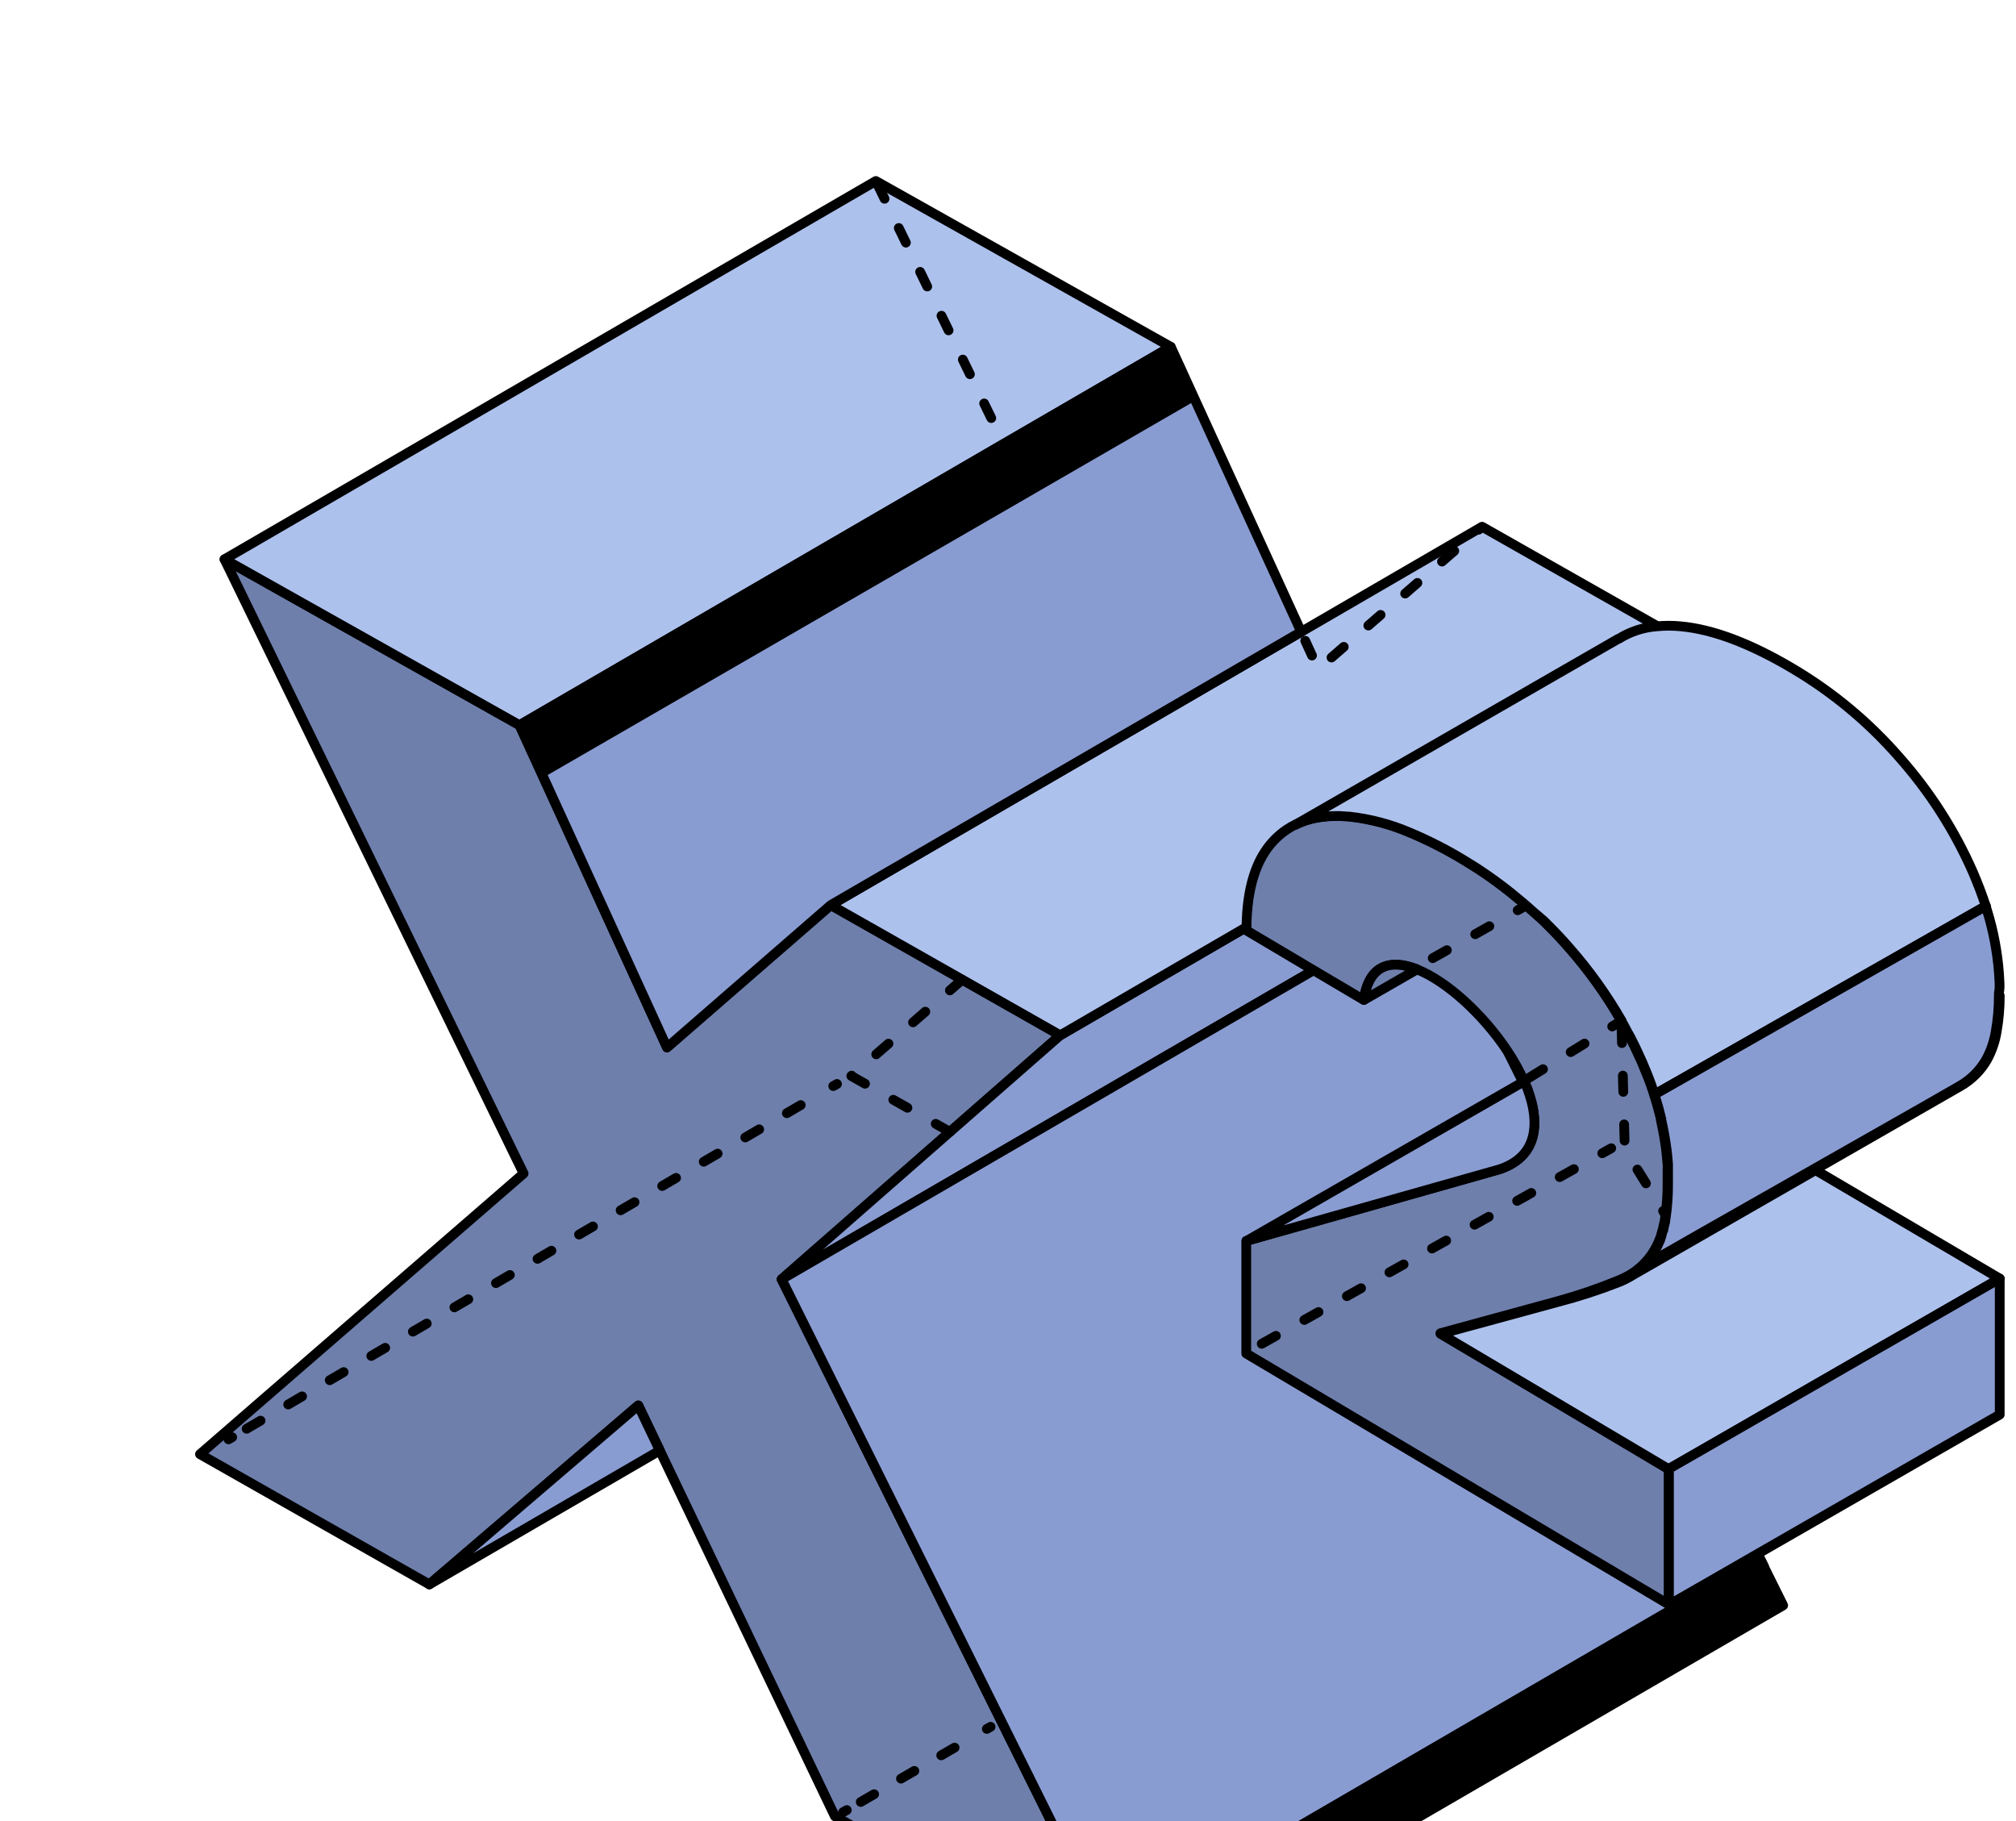 <?xml version="1.0" encoding="UTF-8"?> <svg xmlns="http://www.w3.org/2000/svg" width="124" height="112" viewBox="0 0 124 112" fill="none"> <path d="M69.617 122L51.351 111.704L40.584 89.209L39.259 86.438L26.409 97.446L12.301 89.438L32.206 72.174L13.809 34.397L31.954 44.599L41.024 64.421L51.1 55.664L59.185 60.251L65.213 63.672L58.426 69.616L48.078 78.679L50.461 83.474L69.617 122Z" fill="#6E7FAC" stroke="black" stroke-width="0.6" stroke-linecap="round" stroke-linejoin="round"></path> <path d="M105.268 40.403L88.139 55.415L61.086 71.124L48.078 78.679L58.426 69.616L65.213 63.672L105.268 40.403Z" fill="#899CD2" stroke="black" stroke-width="0.6" stroke-linecap="round" stroke-linejoin="round"></path> <path d="M105.268 40.403L65.213 63.673L59.185 60.251L51.1 55.665L70.161 44.594L80.032 38.859L91.16 32.395L105.268 40.403Z" fill="#ADC1ED" stroke="black" stroke-width="0.6" stroke-linecap="round" stroke-linejoin="round"></path> <path d="M72.009 21.329L61.74 27.294L31.954 44.599L13.809 34.397L53.87 11.132L72.009 21.329Z" fill="#ADC1ED" stroke="black" stroke-width="0.6" stroke-linecap="round" stroke-linejoin="round"></path> <path d="M40.584 89.209L26.408 97.446L39.259 86.438L40.584 89.209Z" fill="#899CD2" stroke="black" stroke-width="0.6" stroke-linecap="round" stroke-linejoin="round"></path> <path d="M70.161 44.594L63.249 30.388L62.495 28.838L61.746 27.294L61.735 27.283L53.875 11.132L53.974 11.19L54.88 11.694" stroke="black" stroke-width="0.6" stroke-linecap="round" stroke-linejoin="round" stroke-dasharray="1 2"></path> <path d="M58.425 69.611L52.361 66.174L59.185 60.251" stroke="black" stroke-width="0.6" stroke-linecap="round" stroke-linejoin="round" stroke-dasharray="1 2"></path> <path d="M103.022 39.129L105.258 40.403L105.216 40.445L98.476 46.347L97.534 47.179L90.139 53.653L88.128 55.415L89.359 57.885L93.213 65.659L98.974 77.213L103.797 86.916L105.368 90.036L106.871 93.058L106.902 93.12L109.693 98.741L103.351 95.163L103.278 95.122L101.183 93.942L99.864 93.198L91.422 88.445L85.761 76.605L84.096 73.131L83.263 71.431L80.645 65.945L79.315 63.174L66.464 74.182L61.086 71.119" stroke="black" stroke-width="0.6" stroke-linecap="round" stroke-linejoin="round" stroke-dasharray="2.57 4.28"></path> <path d="M80.283 39.409L81.079 41.151L91.097 32.452" stroke="black" stroke-width="0.6" stroke-linecap="round" stroke-linejoin="round" stroke-dasharray="1 2"></path> <path d="M80.033 38.858L70.162 44.594L51.1 55.664L41.025 64.421L33.358 47.662L32.636 46.091L31.955 44.599L61.747 27.294L67.57 23.914L72.011 21.335L72.016 21.34L72.739 22.91V22.915L73.456 24.486L80.033 38.858Z" fill="#899CD2" stroke="black" stroke-width="0.6" stroke-linecap="round" stroke-linejoin="round"></path> <path d="M109.678 98.736L69.617 122L50.461 83.474L48.078 78.68L61.086 71.124L80.813 59.663L88.139 55.415L89.364 57.885L93.229 65.659L98.979 77.213V77.218L103.802 86.921L105.352 90.031L106.855 93.052L106.886 93.115L109.678 98.736Z" fill="#899CD2" stroke="black" stroke-width="0.6" stroke-linecap="round" stroke-linejoin="round"></path> <path d="M99.104 77.14L98.633 77.411" stroke="black" stroke-width="0.6" stroke-linecap="round" stroke-linejoin="round"></path> <path d="M98.629 77.416L98.545 77.463" stroke="black" stroke-width="0.6" stroke-linecap="round" stroke-linejoin="round"></path> <path d="M14.055 88.523L14.28 88.393" stroke="black" stroke-width="0.6" stroke-linecap="round" stroke-linejoin="round"></path> <path d="M15.17 87.873L50.806 67.057" stroke="black" stroke-width="0.6" stroke-linecap="round" stroke-linejoin="round" stroke-dasharray="0.99 1.97"></path> <path d="M51.252 66.797L51.482 66.668" stroke="black" stroke-width="0.6" stroke-linecap="round" stroke-linejoin="round"></path> <path d="M51.853 111.455L52.084 111.325" stroke="black" stroke-width="0.6" stroke-linecap="round" stroke-linejoin="round"></path> <path d="M52.943 110.825L60.27 106.582" stroke="black" stroke-width="0.6" stroke-linecap="round" stroke-linejoin="round" stroke-dasharray="0.95 1.91"></path> <path d="M60.699 106.333L60.929 106.203" stroke="black" stroke-width="0.6" stroke-linecap="round" stroke-linejoin="round"></path> <path d="M109.621 98.808L99.415 104.705L69.523 121.984L68.811 120.409L68.094 118.838L108.107 95.569L108.903 97.233V97.238L109.621 98.808Z" fill="black"></path> <path d="M73.591 24.601L63.385 30.502L33.493 47.777L32.776 46.206L32.059 44.631L72.072 21.361L72.874 23.03L73.591 24.601Z" fill="black"></path> <path d="M95.831 80.021L88.599 81.997L102.639 90.359V98.678L76.654 83.245V76.319L84.535 74.088L92.228 71.909C94.365 71.181 94.716 69.408 94.093 67.416C93.994 67.104 93.879 66.796 93.747 66.496C93.452 65.841 93.101 65.211 92.7 64.614C91.212 62.383 88.997 60.35 87.154 59.617C85.52 58.972 84.18 59.341 83.881 61.499L80.807 59.679L76.67 57.225C76.67 57.157 76.67 57.09 76.67 57.022C76.698 54.613 77.257 52.838 78.346 51.697C78.585 51.443 78.852 51.216 79.142 51.021C79.316 50.902 79.5 50.798 79.692 50.709C80.067 50.524 80.465 50.388 80.875 50.304C81.392 50.202 81.919 50.158 82.446 50.174C82.629 50.174 82.823 50.174 83.017 50.21C84.293 50.353 85.54 50.682 86.719 51.188C87.844 51.66 88.932 52.213 89.977 52.841L90.626 53.242L91.019 53.491C91.717 53.938 92.377 54.42 92.998 54.937C93.317 55.191 93.637 55.457 93.946 55.732L94.276 56.023L94.925 56.632L95.239 56.944C95.669 57.37 96.077 57.807 96.475 58.265C97.706 59.661 98.792 61.176 99.717 62.789C99.719 62.801 99.719 62.813 99.717 62.825L99.822 63.002L100.099 63.522C100.141 63.584 100.172 63.652 100.209 63.719C100.209 63.761 100.256 63.803 100.277 63.849C100.434 64.156 100.591 64.468 100.733 64.785C100.816 64.957 100.9 65.139 100.974 65.305C101.188 65.825 101.387 66.293 101.56 66.782L101.654 67.068L101.733 67.302C101.733 67.359 101.77 67.416 101.785 67.474C101.927 67.921 102.047 68.363 102.152 68.805V68.862C102.183 69.008 102.215 69.148 102.241 69.288L102.335 69.767C102.393 70.089 102.44 70.406 102.482 70.724L102.529 71.202C102.529 71.332 102.555 71.467 102.566 71.597C102.576 71.727 102.566 71.842 102.566 71.961C102.568 72.001 102.568 72.041 102.566 72.081C102.566 72.185 102.566 72.289 102.566 72.388C102.566 72.486 102.566 72.653 102.566 72.783C102.57 73.461 102.524 74.139 102.429 74.811C102.424 74.865 102.415 74.919 102.403 74.972C102.403 75.081 102.367 75.19 102.34 75.294L102.293 75.513C102.293 75.57 102.293 75.622 102.251 75.679C102.23 75.767 102.204 75.854 102.173 75.939C102.173 76.022 102.12 76.106 102.094 76.184L102.021 76.371C101.953 76.529 101.876 76.683 101.791 76.834C101.738 76.927 101.681 77.016 101.623 77.104L101.571 77.177C101.528 77.242 101.48 77.305 101.429 77.364L101.351 77.468L101.152 77.686C101.073 77.77 100.989 77.853 100.9 77.931L100.9 77.93C100.753 78.05 100.753 78.05 100.607 78.17L100.398 78.316C100.229 78.422 100.054 78.517 99.874 78.602L99.654 78.706L99.502 78.768C98.305 79.259 97.079 79.677 95.831 80.021Z" fill="#6E7FAC" stroke="black" stroke-width="0.6" stroke-linecap="round" stroke-linejoin="round"></path> <path d="M92.245 71.914L76.676 76.319L93.763 66.496C94.784 68.857 94.706 71.082 92.245 71.914Z" fill="#899CD2" stroke="black" stroke-width="0.6" stroke-linecap="round" stroke-linejoin="round"></path> <path d="M87.165 59.617L83.893 61.499C84.191 59.341 85.532 58.972 87.165 59.617Z" fill="#6E7FAC" stroke="black" stroke-width="0.6" stroke-linecap="round" stroke-linejoin="round"></path> <path d="M123.001 78.638L115.842 82.751L102.64 90.358L88.611 82.038L95.838 80.068C97.106 79.738 98.353 79.333 99.572 78.856C99.703 78.804 99.823 78.747 99.944 78.69C100.124 78.603 100.299 78.506 100.467 78.398L104.505 76.079L111.669 71.966L123.001 78.638Z" fill="#ADC1ED" stroke="black" stroke-width="0.6" stroke-linecap="round" stroke-linejoin="round"></path> <path d="M104.63 62.477L100.242 63.719L99.728 62.783L99.938 70.682L102.52 74.842L104.52 76.028" stroke="black" stroke-width="0.6" stroke-linecap="round" stroke-linejoin="round" stroke-dasharray="1 2"></path> <path d="M109.023 70.334L108.965 70.302L108.996 70.292" stroke="black" stroke-width="0.6" stroke-linecap="round" stroke-linejoin="round" stroke-dasharray="2.72 4.54"></path> <path d="M122.999 78.638V87.004L108.682 95.236L104.875 97.425L102.654 98.699V90.332L105.445 88.731L115.84 82.751H115.846L122.999 78.638Z" fill="#899CD2" stroke="black" stroke-width="0.6" stroke-linecap="round" stroke-linejoin="round"></path> <path d="M102.185 68.82C102.08 68.378 101.96 67.931 101.818 67.489C101.96 67.936 102.08 68.378 102.185 68.82Z" fill="#899CD2" stroke="black" stroke-width="0.6" stroke-linecap="round" stroke-linejoin="round"></path> <path d="M102.383 69.782C102.44 70.105 102.488 70.422 102.529 70.739C102.488 70.422 102.44 70.079 102.383 69.782Z" fill="#899CD2" stroke="black" stroke-width="0.6" stroke-linecap="round" stroke-linejoin="round"></path> <path d="M102.529 70.739L102.576 71.217C102.576 71.347 102.603 71.483 102.613 71.613C102.592 71.321 102.566 71.03 102.529 70.739Z" fill="#899CD2" stroke="black" stroke-width="0.6" stroke-linecap="round" stroke-linejoin="round"></path> <path d="M100.765 64.79C100.625 64.471 100.473 64.159 100.309 63.854C100.309 63.807 100.262 63.766 100.241 63.724C100.204 63.657 100.173 63.589 100.131 63.527L99.853 63.007C99.827 62.965 99.801 62.923 99.78 62.882L99.749 62.83C99.751 62.818 99.751 62.805 99.749 62.793C98.824 61.181 97.738 59.666 96.507 58.27C96.109 57.812 95.701 57.375 95.271 56.949L94.957 56.637L94.261 56.039L93.931 55.742C93.622 55.472 93.302 55.222 92.983 54.952C92.344 54.439 91.684 53.957 91.003 53.506C90.873 53.423 90.747 53.335 90.616 53.257L89.966 52.856C88.922 52.228 87.834 51.675 86.709 51.203C85.531 50.697 84.283 50.368 83.007 50.225C82.813 50.225 82.619 50.194 82.436 50.189C81.909 50.174 81.382 50.217 80.865 50.319C80.455 50.403 80.057 50.539 79.682 50.724L99.529 39.295H99.555C100.264 38.847 101.074 38.581 101.911 38.52C102.394 38.473 102.88 38.473 103.362 38.52C105.352 38.697 107.672 39.574 110.322 41.151C112.767 42.606 114.962 44.438 116.826 46.58C118.694 48.686 120.22 51.069 121.35 53.642C121.654 54.343 121.916 55.045 122.141 55.721L101.765 67.312L101.686 67.078L101.592 66.792C101.419 66.303 101.22 65.809 101.006 65.315C100.932 65.144 100.848 64.962 100.765 64.79Z" fill="#ADC1ED" stroke="black" stroke-width="0.6" stroke-linecap="round" stroke-linejoin="round"></path> <path d="M123 61.239C123.003 61.976 122.94 62.712 122.812 63.439C122.715 64.043 122.517 64.626 122.225 65.165C121.836 65.845 121.27 66.409 120.586 66.798L118.659 67.905L111.684 71.909L104.52 76.022L100.482 78.342L100.692 78.196L100.839 78.076C100.89 78.039 100.939 77.999 100.985 77.957C101.074 77.879 101.158 77.796 101.237 77.712L101.435 77.494L101.514 77.39C101.565 77.331 101.613 77.268 101.655 77.203L101.708 77.13C101.765 77.042 101.823 76.953 101.875 76.86C101.961 76.71 102.037 76.555 102.106 76.397L102.179 76.21C102.211 76.13 102.237 76.048 102.258 75.965C102.289 75.877 102.315 75.788 102.336 75.705C102.357 75.622 102.336 75.596 102.378 75.539L102.425 75.32C102.451 75.216 102.467 75.107 102.488 74.998C102.5 74.945 102.509 74.891 102.514 74.837C102.609 74.165 102.655 73.487 102.65 72.809" fill="#899CD2"></path> <path d="M123 61.239C123.003 61.976 122.94 62.712 122.812 63.439C122.715 64.043 122.517 64.626 122.225 65.165C121.836 65.845 121.27 66.409 120.586 66.798L118.659 67.905L111.684 71.909L104.52 76.022L100.482 78.342L100.692 78.196L100.839 78.076C100.89 78.039 100.939 77.999 100.985 77.957C101.074 77.879 101.158 77.796 101.237 77.712L101.435 77.494L101.514 77.39C101.565 77.331 101.613 77.268 101.655 77.203L101.708 77.13C101.765 77.042 101.823 76.953 101.875 76.86C101.961 76.71 102.037 76.555 102.106 76.397L102.179 76.21C102.211 76.13 102.237 76.048 102.258 75.965C102.289 75.877 102.315 75.788 102.336 75.705C102.357 75.622 102.336 75.596 102.378 75.539L102.425 75.32C102.451 75.216 102.467 75.107 102.488 74.998C102.5 74.945 102.509 74.891 102.514 74.837C102.609 74.165 102.655 73.487 102.65 72.809" stroke="black" stroke-width="0.6" stroke-linecap="round" stroke-linejoin="round"></path> <path d="M77.607 82.647L99.104 70.62" stroke="black" stroke-width="0.6" stroke-linecap="round" stroke-linejoin="round" stroke-dasharray="1 2"></path> <path d="M88.123 58.93L93.711 55.779" stroke="black" stroke-width="0.6" stroke-linecap="round" stroke-linejoin="round" stroke-dasharray="1 2"></path> <path d="M94.057 66.283L99.728 62.783" stroke="black" stroke-width="0.6" stroke-linecap="round" stroke-linejoin="round" stroke-dasharray="1 2"></path> <path d="M122.98 60.329C122.951 59.674 122.883 59.021 122.776 58.374C122.676 57.748 122.542 57.129 122.373 56.518C122.299 56.258 122.226 55.998 122.142 55.727L101.766 67.318C101.766 67.375 101.803 67.432 101.819 67.489C101.96 67.937 102.08 68.379 102.185 68.821V68.878C102.217 69.023 102.248 69.164 102.274 69.304C102.3 69.445 102.342 69.621 102.368 69.783C102.426 70.105 102.473 70.422 102.515 70.739C102.557 71.056 102.578 71.322 102.599 71.613C102.599 71.733 102.599 71.852 102.599 71.977C102.602 72.017 102.602 72.057 102.599 72.097C102.599 72.201 102.599 72.305 102.599 72.403C102.599 72.502 102.599 72.668 102.599 72.799C102.603 73.479 102.558 74.158 102.463 74.832C102.457 74.886 102.448 74.94 102.437 74.993C102.437 75.102 102.4 75.211 102.379 75.315C102.358 75.419 102.342 75.461 102.327 75.534C102.311 75.606 102.327 75.643 102.285 75.7C102.243 75.757 102.238 75.872 102.206 75.96C102.185 76.043 102.159 76.125 102.128 76.204C102.128 76.267 102.08 76.329 102.054 76.392C101.988 76.551 101.911 76.706 101.824 76.855C101.771 76.948 101.714 77.037 101.656 77.125L101.604 77.198C101.561 77.263 101.514 77.326 101.462 77.385L101.384 77.489L101.185 77.707C101.106 77.79 101.023 77.868 100.934 77.952L104.395 75.976L118.602 67.9L120.529 66.793C121.213 66.403 121.779 65.84 122.168 65.16C122.46 64.621 122.658 64.037 122.755 63.434C122.884 62.707 122.947 61.971 122.944 61.234V61.093C123.001 60.844 122.996 60.584 122.98 60.329Z" fill="#899CD2" stroke="black" stroke-width="0.6" stroke-linecap="round" stroke-linejoin="round"></path> <path d="M122.141 55.722V55.726" stroke="black" stroke-width="0.6" stroke-linecap="round" stroke-linejoin="round"></path> </svg> 